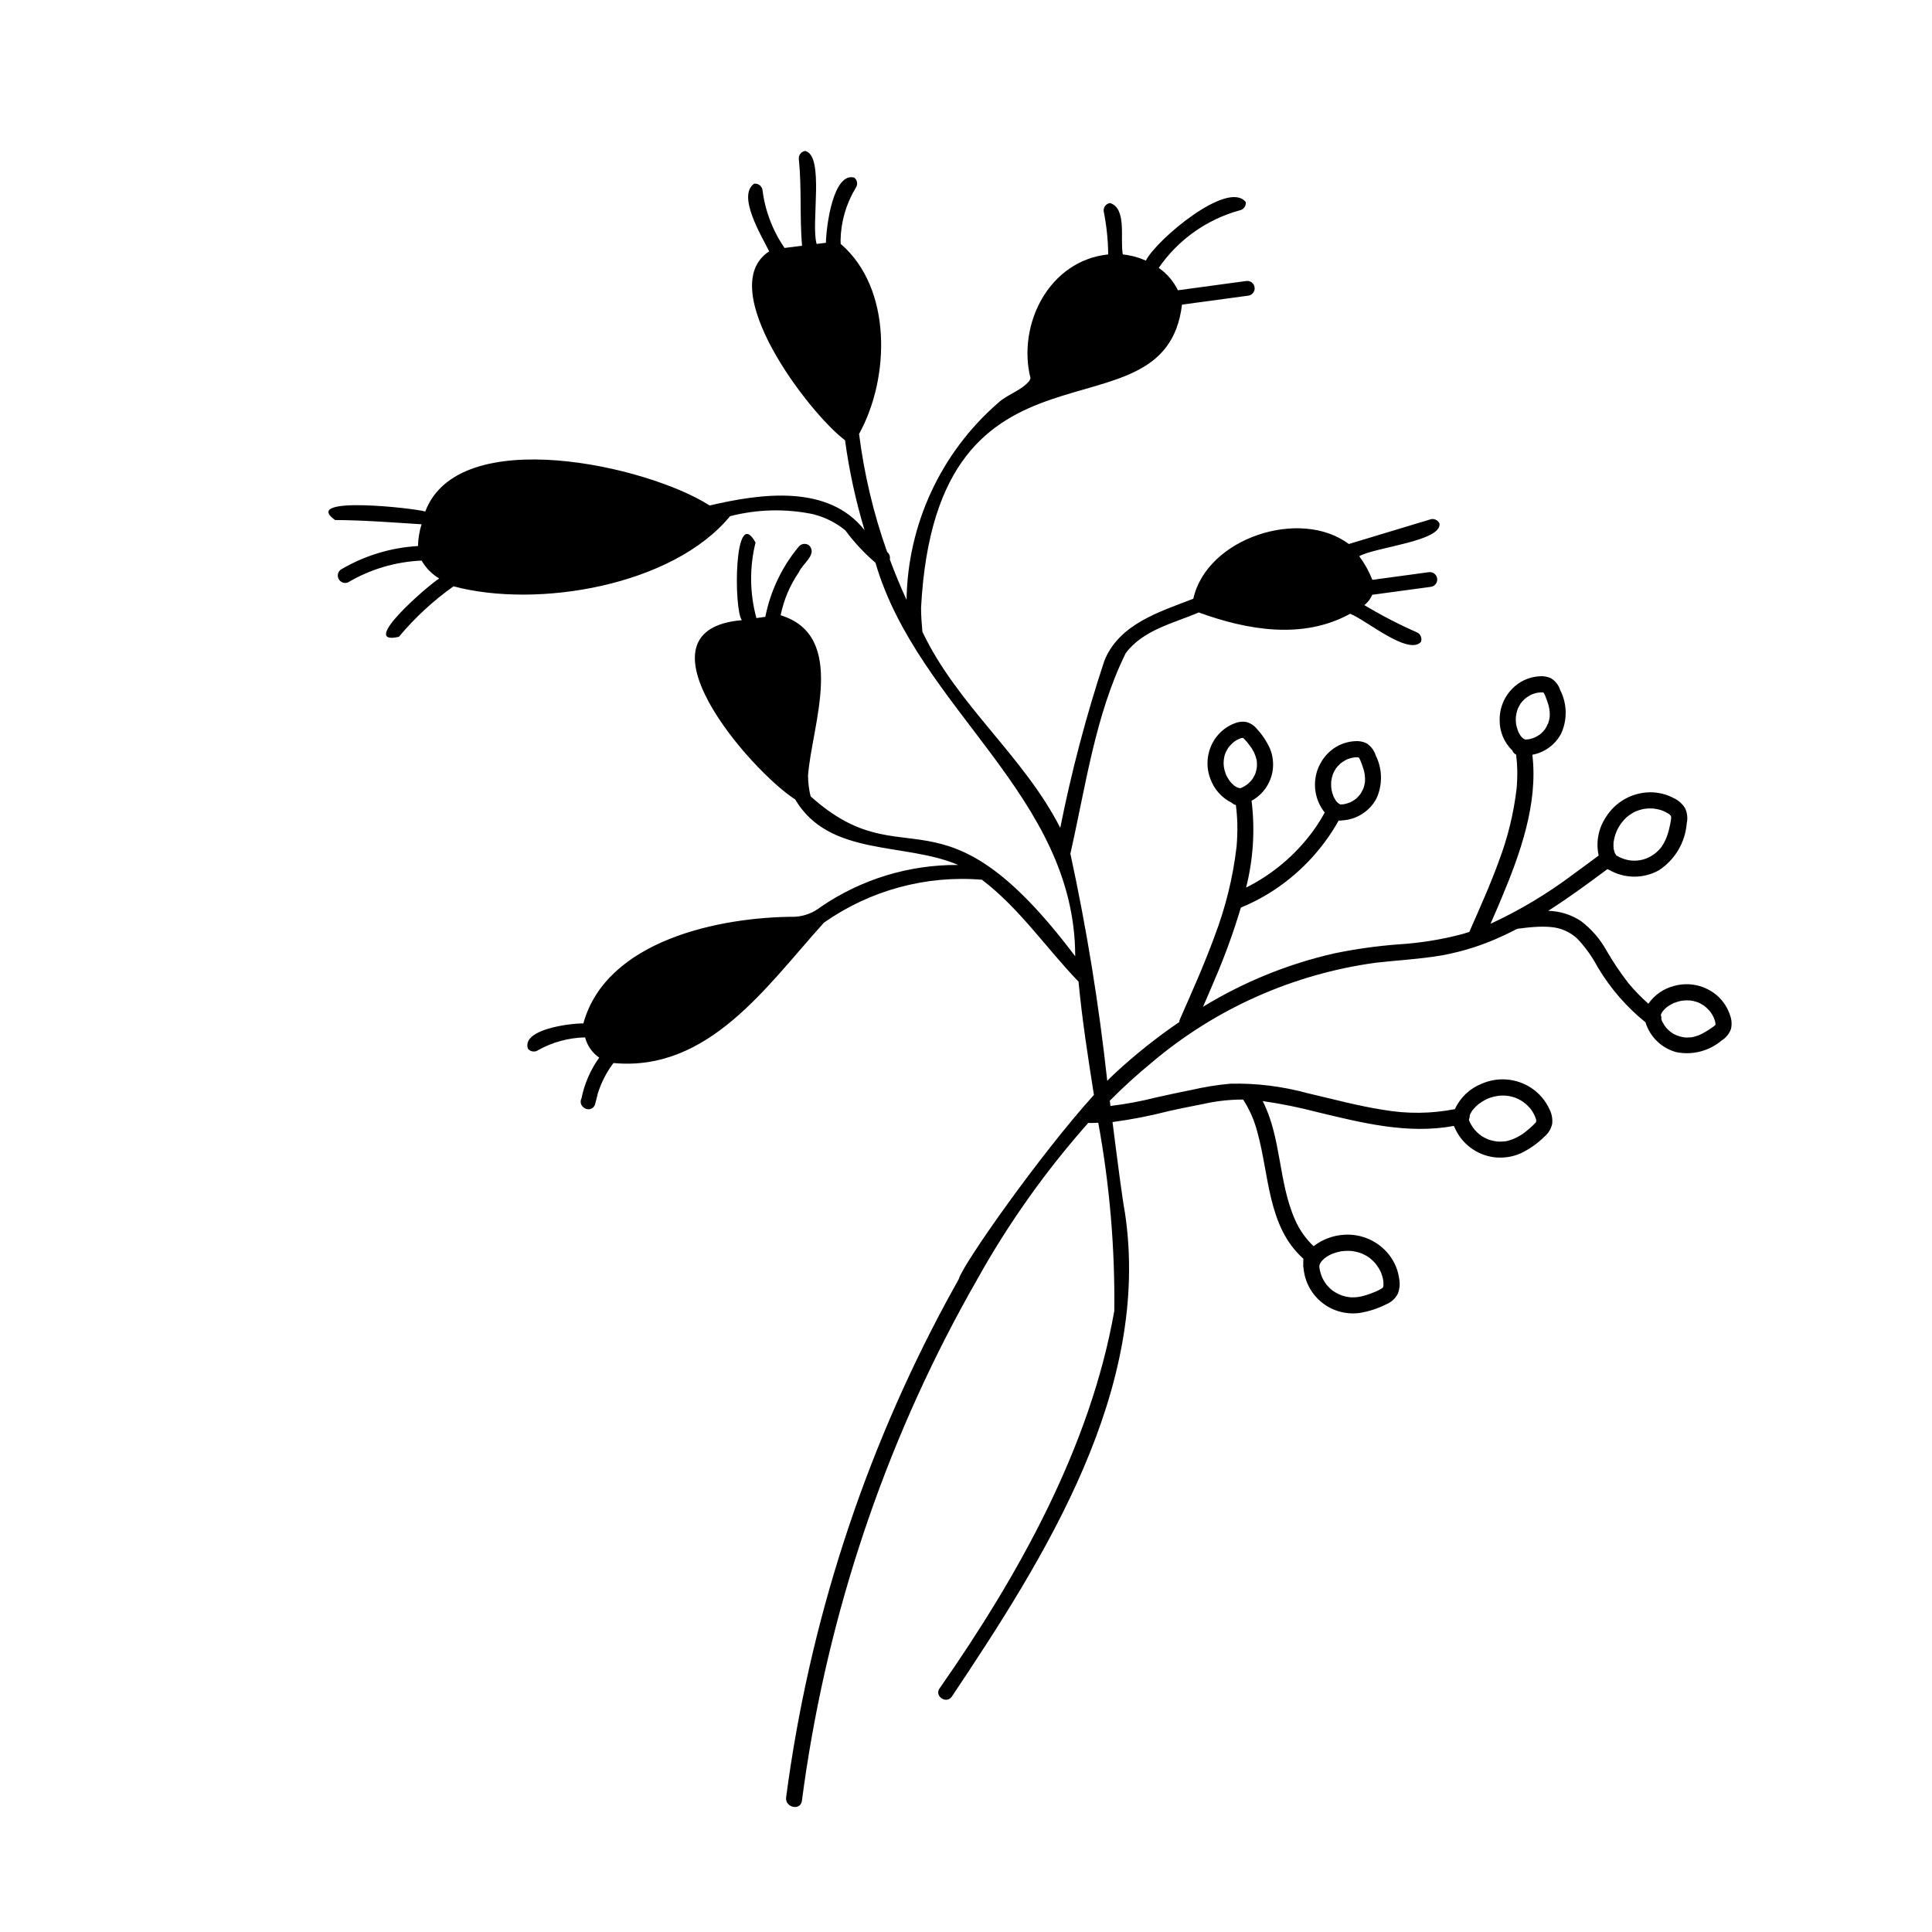 <?xml version="1.0" encoding="UTF-8"?>
<!-- The Best Svg Icon site in the world: iconSvg.co, Visit us! https://iconsvg.co -->
<svg fill="#000000" width="800px" height="800px" version="1.1" viewBox="144 144 512 512" xmlns="http://www.w3.org/2000/svg">
 <g>
  <path d="m208.8 324.19c0.004-0.086 0.02-0.18 0-0.004z"/>
  <path d="m602.51 413.14c-0.633-2.008-1.793-3.812-3.359-5.219-3.16-2.789-7.523-3.777-11.578-2.617-2.731 0.707-5.121 2.371-6.734 4.688-1.91-1.684-3.684-3.508-5.309-5.465-2.117-2.731-4.047-5.602-5.773-8.594-1.695-3.055-4.004-5.723-6.781-7.84-2.582-1.703-5.59-2.644-8.68-2.715 5.402-3.438 10.574-7.25 15.699-11.066 0.156 0.105 0.324 0.188 0.504 0.25 4.078 2.336 9.086 2.348 13.18 0.039 4.207-2.777 6.902-7.332 7.316-12.352 0.312-1.359 0.164-2.777-0.418-4.043-0.688-1.129-1.684-2.039-2.871-2.621-1.988-1.086-4.223-1.645-6.488-1.621-4.777 0.074-9.184 2.586-11.68 6.656-1.973 2.973-2.648 6.621-1.875 10.105-2.164 1.613-4.332 3.223-6.523 4.805-6.883 5.207-14.305 9.664-22.141 13.285 0.969-2.203 1.934-4.41 2.859-6.633 4.973-11.871 9.773-25.082 8.234-38.168v0.004c3.258-0.605 6.059-2.66 7.617-5.582 1.688-3.672 1.609-7.914-0.219-11.52-0.406-1.301-1.262-2.414-2.414-3.148-0.957-0.453-2.016-0.645-3.07-0.547-1.973 0.109-3.879 0.746-5.516 1.848-3.231 2.203-5.133 5.883-5.066 9.789-0.031 3.019 1.18 5.918 3.348 8.02 0.188 0.484 0.551 0.879 1.016 1.113 0.156 1.301 0.273 2.606 0.301 3.914 0.02 0.898 0.012 1.797-0.023 2.695-0.02 0.488-0.043 0.973-0.078 1.461-0.016 0.211-0.031 0.418-0.047 0.629l-0.031 0.355v-0.004c-0.781 6.598-2.371 13.074-4.738 19.281l-0.074 0.203-0.113 0.312c-0.078 0.207-0.152 0.414-0.23 0.621-0.129 0.344-0.262 0.688-0.391 1.031-0.289 0.754-0.582 1.508-0.883 2.258-0.637 1.594-1.289 3.18-1.965 4.754-1.281 3.023-2.617 6.023-3.938 9.027l-0.004 0.008c-0.059 0.133-0.105 0.273-0.145 0.414-0.555 0.184-1.109 0.363-1.672 0.531h0.004c-5.66 1.512-11.457 2.449-17.301 2.797-5.688 0.438-11.34 1.234-16.922 2.394-12.27 2.801-24 7.578-34.734 14.148 1.066-2.438 2.129-4.875 3.156-7.332v0.004c2.66-6.184 4.957-12.516 6.879-18.965 2.504-1.035 4.926-2.258 7.246-3.66 7.785-4.766 14.219-11.449 18.68-19.414 0.293 0.043 0.586 0.031 0.875-0.035 3.844-0.195 7.305-2.387 9.125-5.781 1.688-3.672 1.609-7.91-0.219-11.516-0.406-1.301-1.262-2.418-2.418-3.148-0.953-0.457-2.016-0.645-3.066-0.551-1.973 0.109-3.879 0.75-5.516 1.852-2.688 1.863-4.477 4.762-4.945 7.996-0.469 3.234 0.426 6.519 2.473 9.07-0.367 0.664-0.746 1.32-1.145 1.965-0.66 1.07-1.348 2.098-1.988 2.965-4.633 6.32-10.707 11.445-17.715 14.953 1.906-7.512 2.398-15.316 1.453-23.012 2.988-1.633 5.051-4.562 5.578-7.926 0.305-1.992 0.062-4.027-0.699-5.894-0.863-1.906-2.031-3.664-3.453-5.199-0.746-0.949-1.797-1.613-2.973-1.879-1.02-0.141-2.055-0.004-3 0.402-1.848 0.715-3.473 1.918-4.699 3.477-2.484 3.195-3.117 7.461-1.66 11.238 0.988 2.75 3.008 5.008 5.629 6.297 0.301 0.309 0.688 0.516 1.113 0.598 0.215 1.652 0.344 3.312 0.391 4.981 0.023 1.109 0.016 2.219-0.031 3.332-0.02 0.523-0.047 1.047-0.082 1.57-0.02 0.281-0.039 0.559-0.062 0.84l-0.027 0.336-0.016 0.168-0.004-0.004c-0.953 8.047-2.898 15.945-5.793 23.516l-0.031 0.09-0.004 0.012-0.152 0.418-0.234 0.625c-0.18 0.484-0.363 0.969-0.547 1.449-0.371 0.965-0.746 1.926-1.129 2.883-0.746 1.867-1.516 3.731-2.305 5.582-1.551 3.652-3.16 7.277-4.758 10.906h-0.004c-0.117 0.266-0.191 0.547-0.211 0.832-5.91 4.031-11.516 8.488-16.781 13.332-0.727 0.668-1.508 1.441-2.305 2.246h0.004c-2.203-20.23-5.461-40.328-9.773-60.215 4.035-17.684 6.586-36.836 14.68-53.141 4.606-6.152 12.629-7.914 19.359-10.77 12.84 4.68 27.559 7.258 40.105 0.344 4.289 1.688 15.297 11.078 18.742 7.484 0.395-1-0.074-2.129-1.055-2.562-4.793-2.109-9.445-4.519-13.934-7.215 0.93-0.711 1.648-1.656 2.094-2.738l15.539-2.106c1.07-0.145 1.82-1.133 1.676-2.203-0.145-1.07-1.129-1.824-2.199-1.68-4.992 0.676-9.984 1.352-14.977 2.027v0.004c-0.879-2.231-2.051-4.34-3.477-6.266 4.238-2.422 21.922-3.934 21.262-8.68h-0.004c-0.445-0.973-1.574-1.426-2.57-1.031-7.152 2.16-14.305 4.32-21.457 6.481-12.832-9.641-37.605-1.645-41.207 14.504-8.992 3.477-19.711 6.699-23.609 16.52h0.008c-4.785 14.48-8.68 29.238-11.66 44.195-9.664-18.996-27.332-32.535-36.535-51.969-0.176-2.133-0.363-4.269-0.352-6.41 4.156-77.98 64.574-42.285 69.152-80.281 5.856-0.793 11.711-1.586 17.566-2.379h-0.004c1.07-0.148 1.824-1.133 1.676-2.203-0.145-1.074-1.129-1.824-2.203-1.68-6.039 0.82-12.082 1.637-18.121 2.457-1.156-2.383-2.906-4.426-5.082-5.934 5.121-7.434 12.695-12.824 21.395-15.23 1.055-0.172 1.793-1.141 1.676-2.203-4.734-6.016-23.73 10.023-26.477 15.504-1.938-0.855-3.996-1.406-6.106-1.633-0.805-3.977 1.16-12.203-3.398-13.621v0.004c-1.062 0.156-1.809 1.133-1.676 2.203 0.758 3.754 1.156 7.574 1.195 11.41-15.648 1.629-24.156 18.496-20.59 32.828v-0.004c-0.082 0.246-0.191 0.48-0.316 0.703-2.195 2.637-5.918 3.578-8.355 5.902-15.094 13.152-23.883 32.102-24.176 52.121-1.613-3.512-3.09-7.086-4.434-10.715 0.148-0.75-0.125-1.52-0.719-2-3.598-10.121-6.09-20.605-7.43-31.262 8.246-14.926 8.758-38.66-4.879-50.367-0.02-0.281-0.035-0.715-0.027-0.953 0.09-4.891 1.469-9.676 4.004-13.863 0.633-0.867 0.469-2.074-0.371-2.742-5.633-1.508-7.453 13.121-7.512 17.27-0.824 0.094-1.641 0.203-2.461 0.305-1.59-5.238 2.176-23.43-3.043-24.641v-0.004c-1.062 0.164-1.805 1.137-1.676 2.203 0.785 7.606 0.203 15.297 0.844 22.918-1.539 0.184-3.078 0.383-4.617 0.586h-0.004c-3.16-4.57-5.168-9.836-5.852-15.352-0.156-1.066-1.137-1.812-2.207-1.68-4.598 3.16 1.973 13.879 3.981 17.934-14.77 9.602 10.32 42.672 20.098 50.074h0.004c1.094 8.062 2.828 16.027 5.176 23.82-9.68-12.309-27.59-9.691-41.059-6.543-16.406-10.543-66.496-21.852-75.363 1.594-2.469-0.82-33.258-4.352-23.895 2.258 7.652 0.043 15.289 0.645 22.91 1.129v-0.004c-0.578 1.871-0.895 3.812-0.945 5.769-7.086 0.406-13.977 2.481-20.117 6.047-0.957 0.445-1.391 1.574-0.973 2.547 0.414 0.973 1.527 1.438 2.512 1.055 5.938-3.504 12.648-5.496 19.535-5.793 1.125 1.953 2.731 3.59 4.664 4.746-2.695 1.617-21.723 17.992-10.672 15.449v-0.004c4.227-5.062 9.09-9.559 14.469-13.375 22.195 5.945 58.113-0.133 73.281-18.582v0.004c7.211-1.863 14.754-2.047 22.047-0.531l0.285 0.082c3.016 0.797 5.824 2.234 8.238 4.215 2.32 3.152 4.992 6.023 7.965 8.566 11.309 38.785 52.887 61.566 52.938 104.3-35.918-47.723-44.781-19.621-70.129-42.402-0.43-1.793-0.656-3.629-0.676-5.473 0.949-13.25 10.582-37.016-7.258-42.508 0.824-4.082 2.461-7.953 4.816-11.387 0.895-2.207 5.051-4.793 2.707-7.144-0.863-0.637-2.078-0.473-2.742 0.371-4.453 5.356-7.488 11.738-8.836 18.57-0.789 0.113-1.578 0.227-2.367 0.34-1.789-6.547-1.867-13.445-0.23-20.031-5.715-10.309-5.82 17.797-3.629 20.582-29.996 2.59 2.094 39.738 14.129 47.504 9.039 15.293 29.039 11.273 43.219 17.371-13.016-0.105-25.746 3.785-36.48 11.148-1.93 1.52-4.273 2.418-6.723 2.578-20.121 0.023-50.066 6.281-56.148 28.266-3.695-0.031-16.438 1.594-14.68 6.723v-0.004c0.684 0.824 1.887 0.969 2.75 0.336 3.793-2.106 8.047-3.258 12.387-3.356 0.562 2.184 1.891 4.09 3.746 5.367-2.312 3.223-3.91 6.898-4.691 10.785l0.016-0.047c-1.207 2.394 2.473 4.266 3.539 1.766 0.316-1.055 0.531-2.137 0.812-3.199l-0.027 0.121c0.91-2.883 2.305-5.586 4.129-7.996 25.242 2.371 40.637-20.449 55.586-36.984-0.012 0.016 0.457-0.465 0.219-0.227 12.188-8.57 26.992-12.594 41.84-11.363 9.949 7.559 17.004 18.082 25.602 27.012 0.945 10.016 2.5 20.012 4.082 30.012-14.266 15.75-34.918 45.133-35.809 48.789-0.004 0.012-2.188 3.938-3.25 5.902-22.043 40.867-36.449 85.414-42.512 131.45-0.355 2.715 3.82 3.676 4.18 0.938 0.379-2.871 0.785-5.734 1.223-8.598h0.004c3.492-22.617 9.023-44.871 16.527-66.488 7.586-21.871 17.191-42.992 28.691-63.082 8.285-14.871 18.168-28.789 29.469-41.516 0.105 0.016 0.207 0.031 0.312 0.039 0.773 0.035 1.539-0.043 2.312-0.055v-0.004c3.012 16.445 4.438 33.145 4.25 49.859-6.359 36.109-25.418 70.145-46.238 99.949-1.578 1.973 1.539 4.34 3.117 2.371 24.922-37.277 52.906-81.547 45.961-128.21-0.762-4.137-1.91-13.137-3.312-24.156v0.004c4.973-0.66 9.898-1.617 14.754-2.867 3.16-0.723 6.344-1.332 9.52-1.969 3.266-0.723 6.598-1.102 9.945-1.125 0.137 0 0.273 0.012 0.41 0.016h-0.004c1.723 2.668 3 5.598 3.781 8.672 3.16 11.352 2.68 25.035 12.18 33.496-0.031 0.449-0.043 0.898-0.031 1.348l-0.012 0.055c-0.043 0.355-0.016 0.715 0.078 1.062 0.395 4.633 3.207 8.715 7.398 10.73 2.242 1.074 4.746 1.492 7.219 1.211 2.523-0.379 4.969-1.156 7.242-2.309 1.348-0.527 2.453-1.523 3.121-2.805 0.473-1.188 0.613-2.481 0.406-3.742-0.277-2.359-1.184-4.598-2.625-6.484-2.848-3.703-7.363-5.738-12.027-5.422-2.93 0.184-5.742 1.238-8.066 3.035-2.102-1.992-3.777-4.387-4.934-7.043-4.43-10.004-3.574-21.684-8.562-31.422v0.004c4.859 0.699 9.672 1.672 14.422 2.914 11.809 2.844 24.105 5.961 36.227 3.664 0.047 0.133 0.117 0.262 0.199 0.375 1.836 4.309 5.812 7.324 10.453 7.93 2.41 0.301 4.859-0.055 7.082-1.031 2.324-1.113 4.445-2.606 6.277-4.414 1.043-0.867 1.77-2.062 2.062-3.391 0.148-1.332-0.102-2.68-0.715-3.871-1.043-2.293-2.711-4.25-4.805-5.644-3.922-2.59-8.887-3.008-13.184-1.113-3.137 1.242-5.672 3.648-7.066 6.719-6.254 1.223-12.676 1.289-18.949 0.191-6.777-1.039-13.395-2.867-20.07-4.406l0.004 0.004c-6.668-1.832-13.562-2.684-20.469-2.535-3.508 0.32-6.988 0.883-10.422 1.676-3.066 0.625-6.125 1.246-9.176 1.949-4.016 1.02-8.094 1.781-12.207 2.285l-0.18-1.402h0.004c3.543-3.566 7.262-6.949 11.148-10.137 16.895-14.293 37.516-23.465 59.445-26.438 5.883-0.664 11.805-0.953 17.645-1.98 5.43-1.008 10.715-2.695 15.719-5.031 1.359-0.617 2.691-1.277 4.012-1.965 1.543-0.203 3.09-0.395 4.644-0.492 0.758-0.047 1.52-0.078 2.281-0.07 0.379 0.004 0.754 0.012 1.129 0.031 0.41 0.02 0.586 0.035 0.793 0.059h0.004c2.613 0.188 5.086 1.258 7.016 3.031 2.176 2.289 4.027 4.867 5.5 7.664 3.32 5.559 7.594 10.484 12.629 14.559 1.184 3.875 4.281 6.867 8.199 7.914 4.258 0.844 8.672-0.297 11.988-3.102 1.141-0.707 2.016-1.781 2.469-3.047 0.273-1.184 0.199-2.426-0.219-3.566zm-30.801-46.477c0.332-1.836 1.129-3.551 2.324-4.984 0.551-0.691 1.203-1.293 1.938-1.785 0.379-0.262 0.777-0.496 1.184-0.711l0.262-0.129c0.039-0.012 0.371-0.152 0.383-0.156 0.457-0.172 0.93-0.316 1.406-0.43 0.168-0.039 0.34-0.074 0.512-0.105 0.066-0.008 0.391-0.051 0.398-0.051h-0.004c0.418-0.047 0.84-0.07 1.262-0.07 0.176 0 0.352 0.004 0.523 0.012l0.25 0.016v0.004c0.465 0.051 0.926 0.129 1.383 0.238 0.203 0.051 0.406 0.105 0.605 0.164 0.012 0.004 0.258 0.09 0.355 0.121v0.004c0.359 0.141 0.711 0.301 1.051 0.484 0.156 0.082 0.305 0.168 0.457 0.258 0.035 0.02 0.203 0.125 0.254 0.156 0.109 0.082 0.215 0.168 0.32 0.262h-0.004c0.051 0.055 0.105 0.113 0.16 0.164 0.059 0.102 0.086 0.141 0.082 0.113l0.004 0.008c-0.008 0.02 0.059 0.383 0.059 0.41 0 0-0.031 0.398-0.027 0.426v0.004c-0.117 0.844-0.285 1.684-0.492 2.512-0.215 0.957-0.516 1.891-0.898 2.793-0.316 0.727-0.703 1.418-1.156 2.066-1.016 1.34-2.375 2.379-3.934 3.008-1.512 0.605-3.16 0.773-4.762 0.492-1.141-0.207-2.234-0.625-3.223-1.23l-0.055-0.051-0.043-0.059c-0.117-0.18-0.23-0.355-0.328-0.547l-0.035-0.09c-0.051-0.137-0.098-0.273-0.137-0.414v-0.004c-0.059-0.195-0.105-0.391-0.145-0.594 0.008-0.023-0.043-0.547-0.047-0.617-0.012-0.223-0.012-0.449-0.004-0.672h0.004c0-0.34 0.043-0.684 0.117-1.016zm-25.758-29.969c-0.047-0.18-0.086-0.359-0.125-0.539-0.012-0.062-0.043-0.23-0.047-0.281-0.047-0.391-0.074-0.781-0.074-1.172 0-0.215 0.008-0.426 0.016-0.641l0.004-0.09c0.008-0.078 0.008-0.164 0 0 0.074-0.672 0.223-1.336 0.445-1.977l0.109-0.258c0.07-0.16 0.145-0.324 0.227-0.48 0.133-0.258 0.277-0.5 0.43-0.746l0.078-0.133 0.094-0.109c0.117-0.137 0.23-0.281 0.352-0.418 0.219-0.246 0.453-0.469 0.691-0.695l0.078-0.074 0.066-0.047c0.145-0.109 0.289-0.215 0.441-0.32 0.242-0.164 0.488-0.312 0.746-0.453 0.125-0.07 0.254-0.137 0.387-0.199 0.164-0.07 0.328-0.133 0.496-0.191 0.273-0.094 0.551-0.176 0.832-0.242 0.512-0.117 1.035-0.164 1.559-0.145-0.195-0.02 0.188 0.066 0.32 0.082l0.012 0.012 0.098 0.172c0.082 0.148 0.164 0.293 0.234 0.449 0.18 0.402 0.488 1.254 0.68 1.84l-0.004-0.004c0.473 1.25 0.676 2.586 0.594 3.918-0.055 0.367-0.125 0.73-0.219 1.09-0.039 0.148-0.082 0.297-0.129 0.441l-0.043 0.141-0.047 0.098h0.004c-0.137 0.32-0.289 0.633-0.457 0.934-0.074 0.137-0.156 0.266-0.234 0.398l-0.066 0.117-0.066 0.078c-0.258 0.336-0.539 0.652-0.84 0.949-0.082 0.082-0.172 0.16-0.258 0.238-0.047 0.035-0.199 0.16-0.242 0.191h-0.004c-0.262 0.191-0.539 0.367-0.82 0.527-0.156 0.09-0.316 0.172-0.48 0.25l-0.066 0.035-0.121 0.043c-0.344 0.117-0.684 0.238-1.035 0.328-0.109 0.027-0.223 0.051-0.332 0.074-0.035 0.004-0.25 0.043-0.305 0.051-0.246 0.027-0.492 0.035-0.738 0.043l-0.031-0.008v0.004c-0.129-0.059-0.254-0.121-0.371-0.195-0.031-0.031-0.281-0.215-0.32-0.25-0.109-0.102-0.211-0.207-0.312-0.312l-0.117-0.117h-0.004c-0.02-0.051-0.047-0.098-0.074-0.141-0.098-0.16-0.207-0.312-0.301-0.477-0.035-0.059-0.168-0.312-0.227-0.41-0.035-0.094-0.168-0.402-0.156-0.363v-0.004c-0.125-0.332-0.234-0.672-0.324-1.016zm-49.18 14.578 0.004-0.094v0.004c0.008-0.074 0.008-0.16 0-0.004 0.078-0.676 0.227-1.336 0.445-1.977l0.109-0.258c0.07-0.16 0.148-0.32 0.227-0.48 0.133-0.258 0.277-0.5 0.43-0.746l0.078-0.133 0.098-0.105c0.117-0.137 0.23-0.281 0.352-0.418 0.219-0.246 0.457-0.469 0.691-0.695l0.078-0.074 0.066-0.047c0.145-0.109 0.293-0.219 0.441-0.32 0.242-0.164 0.488-0.312 0.746-0.453 0.125-0.07 0.254-0.137 0.387-0.199 0.164-0.07 0.328-0.133 0.496-0.191 0.273-0.094 0.551-0.176 0.832-0.242v-0.004c0.512-0.117 1.035-0.168 1.559-0.145-0.195-0.02 0.188 0.066 0.316 0.082l0.012 0.012 0.098 0.172c0.082 0.148 0.164 0.293 0.234 0.449 0.18 0.402 0.488 1.254 0.68 1.84v-0.004c0.473 1.25 0.676 2.586 0.59 3.918-0.051 0.367-0.125 0.73-0.215 1.09-0.039 0.148-0.082 0.297-0.129 0.441l-0.043 0.141-0.047 0.098c-0.133 0.32-0.285 0.633-0.453 0.934-0.074 0.133-0.156 0.266-0.234 0.398l-0.066 0.117-0.062 0.078-0.004-0.004c-0.258 0.34-0.539 0.656-0.844 0.953-0.082 0.082-0.172 0.16-0.258 0.238-0.047 0.035-0.203 0.16-0.242 0.191-0.266 0.191-0.539 0.367-0.824 0.527-0.156 0.09-0.316 0.172-0.48 0.25l-0.066 0.035-0.121 0.043c-0.344 0.117-0.684 0.238-1.035 0.328-0.109 0.027-0.223 0.051-0.332 0.074-0.035 0.004-0.25 0.043-0.301 0.051-0.246 0.027-0.492 0.035-0.738 0.043l-0.031-0.008-0.004 0.004c-0.125-0.059-0.25-0.125-0.371-0.195-0.031-0.031-0.281-0.215-0.32-0.25-0.109-0.102-0.211-0.207-0.312-0.312l-0.117-0.117c-0.02-0.051-0.047-0.098-0.074-0.145-0.098-0.16-0.207-0.312-0.301-0.477-0.035-0.059-0.172-0.312-0.227-0.41-0.035-0.094-0.168-0.402-0.156-0.363-0.125-0.332-0.234-0.672-0.324-1.016-0.047-0.18-0.086-0.359-0.125-0.539-0.012-0.062-0.043-0.23-0.047-0.281-0.047-0.387-0.074-0.777-0.078-1.168 0-0.215 0.008-0.426 0.016-0.641zm-24.984 1.355c-0.184-0.094-0.359-0.199-0.535-0.305l-0.055-0.031-0.066-0.059v-0.004c-0.293-0.238-0.57-0.496-0.832-0.77-0.039-0.043-0.27-0.32-0.277-0.324-0.062-0.082-0.125-0.164-0.184-0.246v0.004c-0.23-0.328-0.445-0.668-0.637-1.02-0.031-0.059-0.156-0.305-0.211-0.402-0.035-0.094-0.172-0.418-0.156-0.379v0.004c-0.125-0.34-0.238-0.688-0.332-1.039-0.285-1.129-0.305-2.309-0.059-3.449 0.125-0.641 0.363-1.258 0.707-1.816 0.254-0.516 0.594-0.98 1.008-1.379 0.797-0.898 1.84-1.547 3-1.867-0.156 0.027 0.156 0.031 0.293 0.016l0.109 0.109c0.109 0.105 0.219 0.211 0.324 0.32l-0.004 0.004c0.457 0.473 0.875 0.98 1.25 1.52 0.902 1.105 1.539 2.398 1.867 3.789 0.023 0.105 0.047 0.211 0.066 0.32-0.027-0.148-0.031-0.148-0.012-0.004 0.02 0.18 0.035 0.359 0.047 0.543v-0.004c0.016 0.328 0.016 0.652 0 0.977l-0.004 0.094-0.02 0.117c-0.023 0.145-0.043 0.285-0.07 0.43v0.004c-0.062 0.32-0.141 0.637-0.234 0.949l-0.062 0.199-0.082 0.199c-0.062 0.133-0.117 0.266-0.18 0.395l-0.004-0.004c-0.145 0.297-0.305 0.582-0.484 0.859l-0.051 0.086-0.086 0.102c-0.098 0.117-0.195 0.238-0.293 0.355-0.238 0.27-0.492 0.523-0.762 0.762-0.066 0.047-0.324 0.254-0.332 0.262-0.125 0.09-0.254 0.176-0.383 0.258l-0.004 0.004c-0.289 0.188-0.594 0.355-0.906 0.508-0.031 0.016-0.172 0.07-0.344 0.133-0.086 0.004-0.168 0.02-0.258 0.02h-0.047l-0.098-0.031h0.004c-0.125-0.039-0.25-0.074-0.375-0.105-0.082-0.031-0.16-0.066-0.238-0.105zm21.918 126.56c0.035-0.07 0.148-0.359 0.156-0.367 0.066-0.129 0.137-0.254 0.215-0.375-0.129 0.168-0.117 0.148 0.047-0.062 0.141-0.172 0.281-0.336 0.438-0.496 0.047-0.051 0.461-0.418 0.453-0.422 0.156-0.121 0.32-0.238 0.484-0.348l-0.004-0.004c0.406-0.266 0.832-0.504 1.273-0.707 0.094-0.035 0.477-0.195 0.527-0.211 0.199-0.074 0.395-0.141 0.598-0.203l-0.004-0.004c0.469-0.145 0.945-0.262 1.426-0.355l0.137-0.031 0.156-0.012c0.211-0.02 0.418-0.047 0.629-0.062h-0.004c0.492-0.035 0.98-0.047 1.469-0.027 0.125 0.004 0.25 0.012 0.379 0.02l0.121 0.012c0.207 0.031 0.414 0.055 0.621 0.094l0.004 0.004c0.41 0.07 0.82 0.164 1.223 0.281 0.164 0.047 0.324 0.098 0.48 0.152 0.051 0.023 0.367 0.141 0.375 0.145h0.004c0.391 0.164 0.773 0.355 1.141 0.566 0.246 0.141 0.484 0.289 0.715 0.449l0.082 0.066 0.004-0.004c0.344 0.266 0.672 0.551 0.988 0.852 0.156 0.152 0.309 0.309 0.457 0.469 0.008 0.008 0.188 0.219 0.258 0.297 0.25 0.316 0.484 0.645 0.699 0.988 0.473 0.684 0.82 1.449 1.031 2.254 0.227 0.648 0.344 1.332 0.344 2.019 0.004 0.07-0.023 0.566-0.012 0.598h0.004c-0.043 0.109-0.066 0.227-0.082 0.344-0.102 0.195-0.203 0.254-0.555 0.465-0.77 0.449-1.582 0.82-2.422 1.113-0.977 0.391-1.98 0.699-3.004 0.926-0.766 0.156-1.543 0.223-2.32 0.199-0.156-0.004-0.309-0.008-0.465-0.02 0.16 0.02 0.113 0.012-0.145-0.016-0.23-0.031-0.457-0.066-0.688-0.113-0.453-0.09-0.902-0.207-1.344-0.348-0.766-0.297-1.5-0.668-2.188-1.113-0.223-0.148-0.258-0.172-0.102-0.066-0.125-0.094-0.246-0.188-0.367-0.285-0.18-0.148-0.352-0.301-0.523-0.457l0.004-0.004c-0.254-0.238-0.496-0.492-0.727-0.754-0.059-0.074-0.25-0.312-0.254-0.32-0.129-0.18-0.254-0.359-0.375-0.547-0.227-0.355-0.43-0.727-0.617-1.105-0.012-0.043-0.211-0.5-0.234-0.562-0.078-0.207-0.148-0.418-0.211-0.629v0.004c-0.121-0.398-0.219-0.805-0.293-1.219-0.008-0.098-0.051-0.414-0.051-0.406-0.012-0.113-0.016-0.227-0.023-0.34 0.023-0.105 0.039-0.219 0.066-0.324zm39.797-39.648c0.055-0.121 0.102-0.246 0.16-0.367 0.125-0.25 0.27-0.484 0.41-0.723l0.062-0.113 0.09-0.102 0.004-0.004c0.309-0.379 0.637-0.738 0.988-1.082 0.043-0.043 0.438-0.387 0.449-0.406 0.145-0.117 0.297-0.23 0.449-0.34 0.352-0.254 0.719-0.488 1.098-0.707 0.781-0.465 1.625-0.809 2.508-1.02 1.477-0.398 3.023-0.449 4.523-0.145 1.633 0.344 3.144 1.129 4.363 2.269 1.18 1.051 2.039 2.41 2.481 3.926l0.027 0.129c0.008 0.094 0.008 0.188 0.008 0.281-0.035 0.031-0.129 0.375-0.043 0.129l0.004 0.004c-0.02 0.055-0.039 0.109-0.051 0.168-0.016 0.004-0.051 0.027-0.145 0.133-0.16 0.18-0.32 0.352-0.492 0.52-0.57 0.562-1.348 1.242-1.801 1.59h0.004c-1.473 1.258-3.207 2.168-5.078 2.664-0.023 0.004-0.336 0.066-0.395 0.082-0.184 0.027-0.371 0.051-0.555 0.066-0.43 0.039-0.859 0.051-1.293 0.043 0.004 0-0.336-0.016-0.41-0.016-0.184-0.02-0.367-0.043-0.547-0.07v-0.004c-0.426-0.07-0.848-0.16-1.262-0.277-0.383-0.086-0.75-0.219-1.098-0.402-0.398-0.18-0.785-0.387-1.156-0.617-0.617-0.398-1.184-0.875-1.688-1.414-0.051-0.051-0.43-0.492-0.43-0.48-0.129-0.168-0.254-0.34-0.375-0.516v0.004c-0.262-0.383-0.5-0.781-0.715-1.191-0.109-0.215-0.203-0.434-0.285-0.66l-0.016-0.258-0.004 0.004c0.16-0.344 0.23-0.723 0.207-1.098zm65.121-23.973-0.039 0.051c-0.023 0.016-0.16 0.148-0.168 0.16v-0.004c-0.062 0.055-0.121 0.109-0.176 0.168l-0.133 0.094c-0.633 0.453-1.273 0.891-1.941 1.293h0.004c-0.641 0.402-1.312 0.746-2.012 1.031-0.379 0.145-0.766 0.27-1.156 0.371-0.273 0.082-0.551 0.137-0.832 0.168-0.441 0.039-0.883 0.059-1.324 0.051-0.113-0.004-0.23-0.012-0.348-0.02-0.059-0.012-0.441-0.066-0.43-0.062l0.004-0.004c-0.621-0.098-1.227-0.27-1.805-0.512-0.574-0.242-1.113-0.555-1.605-0.938-0.293-0.238-0.574-0.496-0.836-0.77 0.004 0.004-0.258-0.293-0.301-0.328-0.07-0.09-0.141-0.184-0.207-0.277l-0.004 0.004c-0.266-0.371-0.504-0.758-0.715-1.16-0.055-0.105-0.109-0.215-0.16-0.324-0.016-0.055-0.168-0.434-0.16-0.418l-0.004-0.012v-0.004c0.047-0.383-0.004-0.77-0.148-1.129l0.016-0.062c-0.008 0.062 0.156-0.367 0.191-0.438 0.062-0.117 0.133-0.23 0.203-0.344 0.035-0.039 0.207-0.277 0.246-0.324 0.141-0.164 0.285-0.32 0.438-0.473 0.125-0.121 0.254-0.238 0.387-0.355l0.23-0.172v0.004c0.32-0.23 0.652-0.441 0.996-0.637 0.219-0.121 0.441-0.238 0.668-0.344l0.059-0.031 0.125-0.043c0.406-0.145 0.809-0.289 1.227-0.402 0.207-0.055 0.418-0.102 0.629-0.148l0.109-0.023 0.094-0.012-0.004 0.004c0.715-0.098 1.438-0.121 2.156-0.062 0.09 0.016 0.395 0.059 0.395 0.059 0.141 0.023 0.281 0.051 0.422 0.078 0.332 0.07 0.656 0.156 0.977 0.262 0.074 0.031 0.344 0.133 0.387 0.152 0.207 0.09 0.406 0.188 0.605 0.293h-0.004c0.324 0.168 0.637 0.355 0.934 0.562l0.102 0.086c0.176 0.141 0.348 0.281 0.516 0.434 0.254 0.223 0.492 0.461 0.719 0.711l0.141 0.156 0.137 0.176c0.086 0.121 0.176 0.242 0.258 0.367 0.207 0.312 0.391 0.633 0.566 0.965h-0.004c0.121 0.234 0.219 0.477 0.297 0.73 0.129 0.352 0.227 0.715 0.289 1.09-0.027-0.219-0.008 0.148-0.008 0.309z"/>
 </g>
</svg>